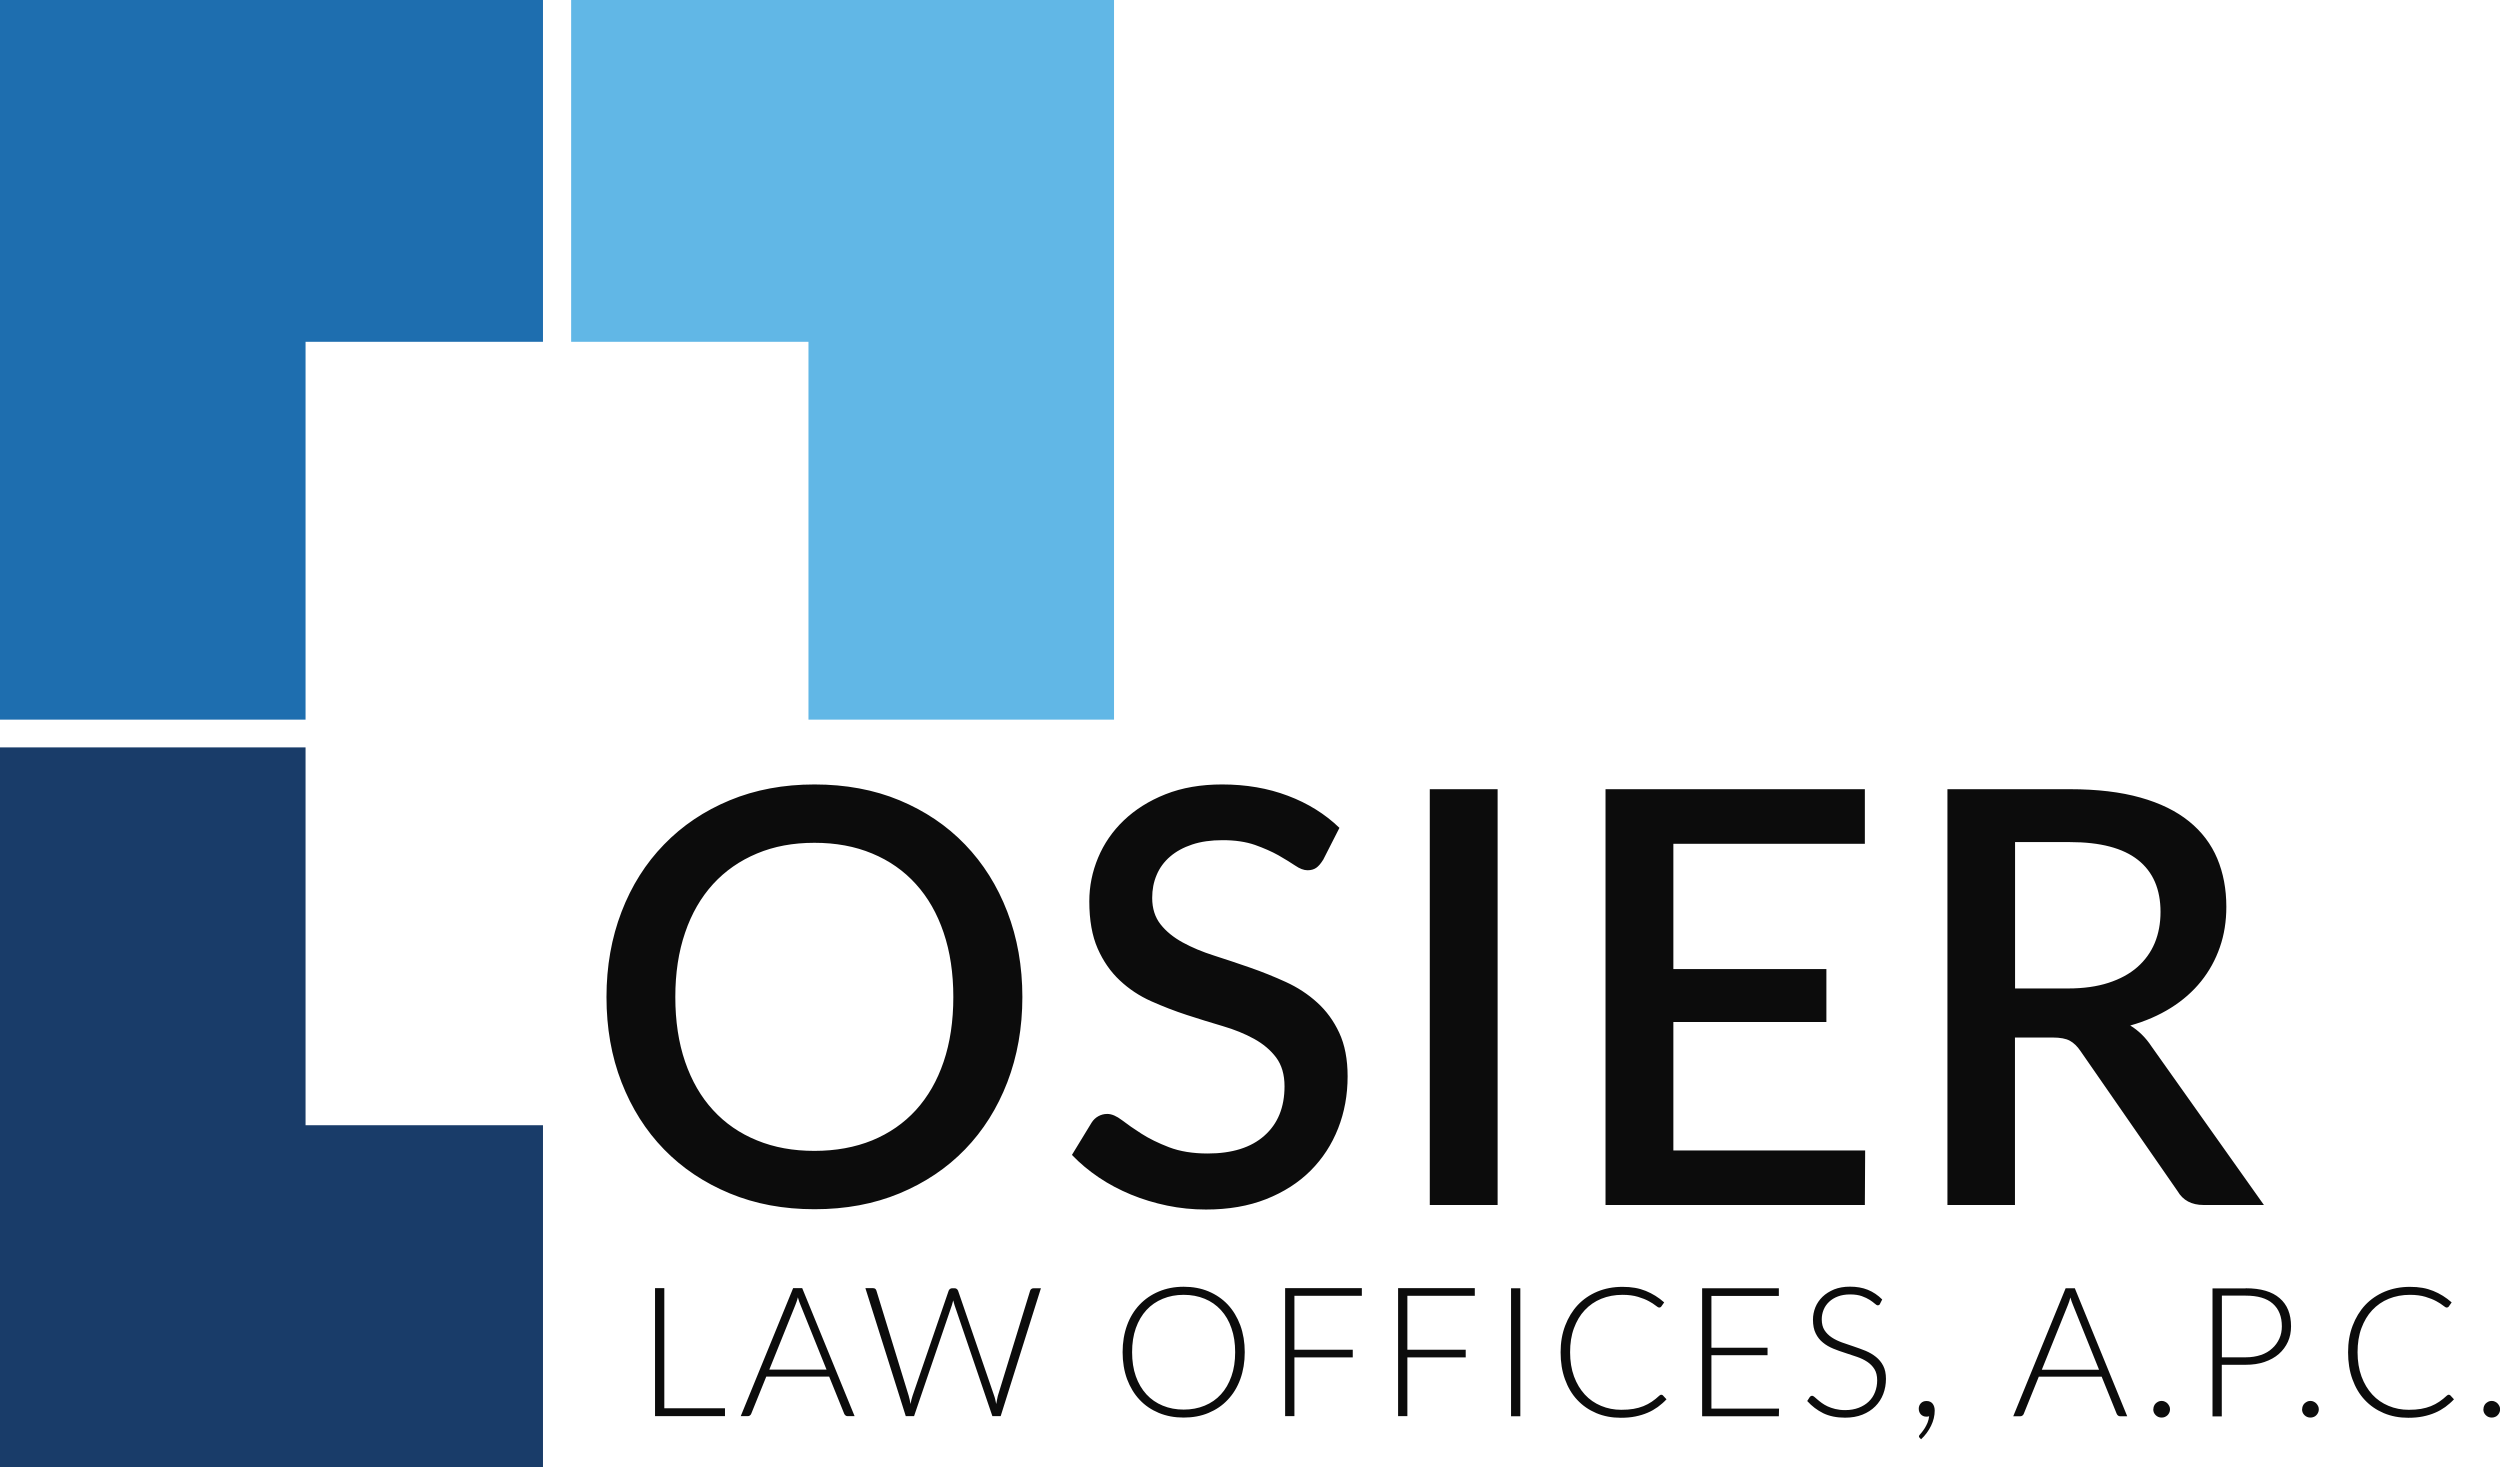 <?xml version="1.0" encoding="UTF-8"?> <svg xmlns="http://www.w3.org/2000/svg" id="Layer_2" data-name="Layer 2" viewBox="0 0 247.66 145.33"><defs><style> .cls-1 { fill: #1e6eaf; } .cls-2 { fill: #0c0c0c; } .cls-3 { fill: #193c69; } .cls-4 { fill: #61b7e6; } </style></defs><g id="Layer_1-2" data-name="Layer 1"><g><polygon class="cls-1" points="30.27 33.86 53.79 33.86 53.79 0 0 0 0 71.29 30.27 71.29 30.27 33.86"></polygon><polygon class="cls-4" points="56.58 0 56.58 33.86 80.09 33.86 80.09 71.29 110.36 71.29 110.36 0 56.58 0"></polygon><polygon class="cls-3" points="30.27 111.47 30.27 74.04 0 74.04 0 145.33 53.79 145.33 53.79 111.47 30.27 111.47"></polygon><path class="cls-2" d="m71.82,139.51v.78h-6.93v-12.68h.92v11.9h6Zm12.86.78h-.71c-.08,0-.15-.02-.21-.07-.05-.04-.1-.1-.13-.17l-1.49-3.68h-6.23l-1.49,3.68c-.02.07-.07.12-.13.17s-.13.07-.21.07h-.7l5.19-12.68h.9l5.19,12.68Zm-2.8-4.61l-2.58-6.41c-.09-.21-.18-.46-.26-.75-.04.14-.07.28-.12.41-.04.13-.09.25-.13.35l-2.58,6.4h5.67Zm21.24-8.07l-3.99,12.68h-.82l-3.75-11c-.05-.15-.09-.3-.13-.47-.04.16-.08.32-.13.47l-3.75,11h-.82l-4-12.68h.76c.17,0,.28.08.33.24l3.2,10.42c.07.24.13.51.18.82.03-.16.06-.3.09-.43.03-.13.07-.26.11-.38l3.58-10.42c.02-.07.07-.12.13-.17.06-.05.13-.07.21-.07h.25c.08,0,.15.02.21.07s.1.1.13.17l3.58,10.42c.04.11.08.24.11.38s.06.28.09.43c.03-.15.06-.29.08-.43.03-.13.06-.26.08-.38l3.2-10.42c.02-.07.06-.12.12-.17.06-.05.14-.07.22-.07h.7Zm20.19,6.34c0,.98-.15,1.87-.44,2.67-.29.8-.71,1.48-1.24,2.04-.53.57-1.17,1-1.91,1.31s-1.56.46-2.46.46-1.71-.15-2.46-.46c-.74-.31-1.38-.74-1.91-1.31-.53-.56-.94-1.25-1.24-2.04-.29-.8-.44-1.69-.44-2.67s.15-1.86.44-2.66c.29-.8.71-1.48,1.24-2.04s1.17-1,1.91-1.31c.74-.31,1.56-.47,2.46-.47s1.72.15,2.46.46,1.38.75,1.91,1.31c.53.57.94,1.25,1.24,2.05.29.8.44,1.68.44,2.66Zm-.95,0c0-.88-.12-1.68-.37-2.38-.24-.71-.59-1.3-1.04-1.79-.45-.49-.99-.87-1.61-1.12-.63-.26-1.32-.39-2.08-.39s-1.44.13-2.07.39c-.63.26-1.17.63-1.62,1.12-.45.49-.8,1.09-1.05,1.79s-.37,1.5-.37,2.38.12,1.69.37,2.39.6,1.3,1.05,1.79c.45.49.99.86,1.62,1.12.63.26,1.32.39,2.07.39s1.45-.13,2.08-.39c.63-.26,1.17-.63,1.61-1.12.45-.49.79-1.08,1.04-1.79.25-.7.37-1.5.37-2.39Zm5.87-5.57v5.33h5.78v.76h-5.78v5.82h-.92v-12.68h7.6v.76h-6.68Zm11.19,0v5.33h5.78v.76h-5.78v5.82h-.92v-12.68h7.6v.76h-6.68Zm11.19,11.92h-.92v-12.68h.92v12.68Zm13.97-2.13c.06,0,.11.02.15.06l.36.39c-.26.28-.55.53-.86.76-.31.22-.65.42-1.01.57-.37.16-.77.28-1.21.37-.44.09-.92.13-1.45.13-.88,0-1.68-.15-2.42-.46-.73-.31-1.36-.74-1.89-1.31-.53-.56-.93-1.25-1.22-2.05-.29-.8-.43-1.69-.43-2.67s.15-1.84.45-2.63c.3-.79.72-1.48,1.25-2.05.54-.57,1.18-1.01,1.94-1.33.75-.31,1.58-.47,2.49-.47s1.63.13,2.3.4c.67.27,1.28.65,1.83,1.14l-.28.4c-.05.07-.12.11-.22.11-.07,0-.19-.07-.35-.2-.16-.13-.39-.28-.67-.43-.29-.16-.64-.3-1.07-.43-.43-.13-.94-.2-1.54-.2-.76,0-1.46.13-2.1.39-.64.26-1.18.64-1.64,1.13s-.81,1.09-1.07,1.79-.38,1.5-.38,2.38.13,1.7.39,2.4.62,1.3,1.07,1.79c.45.49.99.86,1.61,1.12s1.29.39,2,.39c.45,0,.86-.03,1.21-.09s.68-.15.98-.27c.3-.12.58-.27.83-.44.26-.17.51-.38.76-.61.03-.02.06-.04.09-.06s.06-.02.09-.02Zm11.66,1.37l-.02.76h-7.6v-12.68h7.6v.76h-6.68v5.13h5.56v.74h-5.56v5.29h6.69Zm10.01-10.38c-.05.1-.13.15-.23.15-.08,0-.18-.06-.3-.17s-.29-.23-.5-.37c-.21-.13-.47-.26-.78-.37s-.7-.17-1.16-.17-.87.07-1.21.2c-.35.13-.64.31-.88.54-.24.23-.42.49-.54.79-.12.3-.18.61-.18.94,0,.43.09.79.27,1.07.18.28.42.52.72.72s.64.36,1.02.5c.38.13.77.27,1.17.4.4.13.79.28,1.17.43.38.16.72.36,1.02.6.3.24.54.53.72.88.18.35.27.78.27,1.3s-.09,1.03-.27,1.5c-.18.47-.45.88-.79,1.22-.35.35-.77.62-1.27.82-.5.2-1.08.3-1.72.3-.84,0-1.56-.15-2.16-.44-.6-.3-1.13-.7-1.59-1.21l.25-.39c.07-.09.16-.13.25-.13.05,0,.12.04.21.11.08.07.19.16.3.26.12.1.26.22.43.34.17.12.36.24.58.34s.47.19.76.26c.29.07.61.11.98.11.5,0,.95-.08,1.34-.23.39-.15.73-.36,1-.62.27-.26.48-.57.62-.94.14-.36.21-.75.21-1.16,0-.45-.09-.82-.27-1.11-.18-.29-.42-.53-.72-.73s-.64-.36-1.02-.49c-.38-.13-.77-.26-1.17-.39-.4-.12-.79-.27-1.17-.42-.38-.16-.72-.35-1.02-.6-.3-.24-.54-.54-.72-.91-.18-.36-.27-.81-.27-1.36,0-.42.08-.83.24-1.23.16-.39.4-.74.71-1.04s.7-.54,1.15-.73c.46-.18.98-.27,1.56-.27.66,0,1.25.1,1.77.31.52.21,1,.53,1.43.96l-.21.41Zm3.92,13.27s-.05-.05-.06-.07c0-.02-.01-.05-.01-.08,0-.04.02-.08.07-.14.05-.06.13-.15.22-.26.09-.12.19-.25.29-.41.1-.16.19-.34.27-.53.08-.2.13-.41.16-.64-.09.03-.18.04-.28.04-.22,0-.4-.08-.54-.22-.14-.15-.21-.34-.21-.57,0-.21.07-.39.21-.54.14-.15.33-.22.56-.22.26,0,.46.09.6.26.14.18.21.41.21.69,0,.25-.03.49-.09.75s-.15.5-.27.75-.26.48-.43.71c-.17.23-.35.44-.56.63l-.13-.13Zm20.57-2.13h-.71c-.08,0-.15-.02-.21-.07-.05-.04-.1-.1-.13-.17l-1.49-3.68h-6.23l-1.49,3.68c-.02.07-.07.12-.13.17s-.13.07-.21.07h-.7l5.19-12.68h.91l5.19,12.68Zm-2.8-4.61l-2.58-6.41c-.09-.21-.18-.46-.26-.75-.04.14-.08.28-.12.41-.04.13-.09.25-.13.35l-2.58,6.4h5.67Zm5.38,3.92c0-.11.02-.22.06-.32.04-.1.1-.19.17-.26s.16-.13.26-.18.21-.07.33-.07c.11,0,.22.02.32.07s.19.1.26.18c.07.08.13.16.18.26s.07.21.07.32c0,.12-.02.23-.07.33s-.1.19-.18.26-.16.13-.26.17c-.1.04-.21.06-.32.06-.23,0-.43-.08-.59-.24s-.24-.35-.24-.59Zm9.15-11.99c1.49,0,2.61.33,3.36.98.76.65,1.13,1.58,1.13,2.79,0,.56-.1,1.07-.31,1.53s-.51.87-.9,1.21c-.39.34-.86.6-1.42.79-.55.19-1.18.28-1.87.28h-2.36v5.11h-.92v-12.68h3.28Zm0,6.84c.56,0,1.05-.08,1.5-.23s.82-.37,1.12-.65c.31-.27.54-.6.71-.97.17-.37.25-.78.25-1.22,0-.97-.3-1.72-.9-2.25-.6-.53-1.49-.79-2.68-.79h-2.36v6.11h2.36Zm5.59,5.15c0-.11.02-.22.06-.32s.1-.19.17-.26c.08-.07.16-.13.26-.18s.21-.07.33-.07.22.02.32.07.19.1.26.18.13.16.18.26.07.21.07.32c0,.12-.02.23-.07.33s-.1.19-.18.26c-.07.08-.16.13-.26.17-.1.04-.21.06-.32.06-.23,0-.43-.08-.59-.24s-.24-.35-.24-.59Zm14.53-1.44c.06,0,.11.02.15.06l.36.39c-.26.28-.55.53-.86.76-.31.22-.65.42-1.01.57-.37.16-.77.28-1.21.37-.44.09-.92.13-1.45.13-.88,0-1.68-.15-2.42-.46-.73-.31-1.36-.74-1.89-1.31-.53-.56-.93-1.25-1.22-2.05-.29-.8-.43-1.69-.43-2.67s.15-1.84.45-2.63c.3-.79.72-1.48,1.25-2.05.54-.57,1.18-1.01,1.94-1.33.75-.31,1.58-.47,2.49-.47s1.63.13,2.3.4c.67.27,1.28.65,1.83,1.14l-.28.4c-.05.07-.12.11-.22.11-.07,0-.19-.07-.35-.2-.16-.13-.39-.28-.67-.43-.29-.16-.64-.3-1.07-.43-.43-.13-.94-.2-1.54-.2-.76,0-1.46.13-2.1.39-.64.26-1.18.64-1.64,1.13s-.81,1.09-1.07,1.79-.38,1.5-.38,2.38.13,1.7.39,2.4.62,1.3,1.07,1.79c.45.49.99.86,1.61,1.12s1.29.39,2,.39c.45,0,.86-.03,1.21-.09s.68-.15.98-.27c.3-.12.58-.27.83-.44.26-.17.51-.38.76-.61.03-.02.06-.04.09-.06s.06-.02.09-.02Zm3.43,1.44c0-.11.02-.22.06-.32s.1-.19.17-.26c.08-.07.16-.13.26-.18s.21-.07.33-.07.22.02.32.07.19.1.26.18.13.16.18.26.07.21.07.32c0,.12-.02.23-.07.33s-.1.19-.18.26c-.07.08-.16.13-.26.17-.1.04-.21.06-.32.06-.23,0-.43-.08-.59-.24s-.24-.35-.24-.59Zm-144.74-40.84c0,3.05-.5,5.86-1.49,8.44-.99,2.57-2.39,4.79-4.19,6.65-1.8,1.86-3.97,3.31-6.49,4.36-2.53,1.05-5.33,1.57-8.42,1.57s-5.87-.52-8.4-1.57c-2.53-1.05-4.7-2.5-6.51-4.36-1.81-1.86-3.21-4.08-4.21-6.65s-1.49-5.39-1.49-8.44.5-5.86,1.49-8.44c.99-2.58,2.39-4.8,4.21-6.67,1.81-1.87,3.98-3.33,6.51-4.38,2.53-1.05,5.33-1.57,8.4-1.57s5.9.52,8.42,1.57,4.69,2.51,6.49,4.38c1.8,1.87,3.2,4.09,4.19,6.67.99,2.57,1.49,5.39,1.49,8.44Zm-6.84,0c0-2.37-.32-4.49-.96-6.38-.64-1.89-1.55-3.49-2.75-4.81-1.19-1.32-2.64-2.33-4.33-3.03-1.7-.71-3.6-1.06-5.72-1.06s-4,.35-5.69,1.06c-1.7.71-3.15,1.72-4.35,3.03-1.2,1.32-2.13,2.92-2.77,4.81-.65,1.89-.97,4.01-.97,6.38s.32,4.52.97,6.41c.65,1.89,1.57,3.49,2.77,4.79,1.2,1.31,2.65,2.31,4.35,3,1.7.7,3.59,1.04,5.69,1.04s4.02-.35,5.72-1.04c1.7-.7,3.14-1.7,4.33-3,1.19-1.31,2.11-2.9,2.75-4.79.64-1.89.96-4.02.96-6.41Zm36.61-13.56c-.21.34-.43.6-.66.76s-.52.24-.86.24c-.36,0-.77-.15-1.22-.46-.45-.3-1-.64-1.66-1.02-.66-.37-1.44-.71-2.33-1.03-.9-.31-1.96-.47-3.2-.47-1.14,0-2.15.14-3.02.43-.87.29-1.6.69-2.19,1.2-.59.51-1.04,1.12-1.33,1.82-.3.7-.44,1.45-.44,2.27,0,1.05.28,1.92.83,2.62s1.28,1.29,2.19,1.79c.91.5,1.94.93,3.1,1.3s2.35.77,3.56,1.19c1.21.42,2.4.9,3.56,1.43,1.16.53,2.2,1.21,3.1,2.03.91.82,1.64,1.82,2.19,3,.55,1.18.83,2.62.83,4.32,0,1.83-.31,3.55-.94,5.15-.63,1.6-1.54,3-2.73,4.19-1.19,1.19-2.66,2.13-4.4,2.82-1.75.69-3.73,1.03-5.96,1.03-1.32,0-2.6-.13-3.85-.39-1.25-.26-2.44-.62-3.58-1.09-1.13-.47-2.2-1.03-3.19-1.7-.99-.67-1.88-1.41-2.66-2.23l1.95-3.2c.17-.27.39-.48.66-.63.27-.15.56-.23.89-.23.44,0,.92.21,1.46.62.53.41,1.18.86,1.93,1.34s1.66.93,2.73,1.34c1.07.41,2.35.62,3.83.62,2.42,0,4.3-.59,5.62-1.77,1.33-1.18,1.99-2.81,1.99-4.89,0-1.16-.28-2.11-.83-2.85-.55-.73-1.28-1.35-2.19-1.85s-1.94-.92-3.1-1.26c-1.16-.34-2.35-.71-3.55-1.1-1.2-.39-2.38-.85-3.55-1.37-1.16-.52-2.2-1.21-3.1-2.06-.91-.85-1.64-1.9-2.19-3.15-.55-1.25-.83-2.81-.83-4.68,0-1.49.29-2.93.87-4.32.58-1.39,1.43-2.63,2.55-3.7s2.49-1.94,4.13-2.59,3.51-.97,5.61-.97c2.36,0,4.53.37,6.51,1.12,1.97.74,3.68,1.8,5.11,3.18l-1.63,3.2Zm17.31,34.16h-6.72v-41.19h6.72v41.19Zm36.41-5.41l-.03,5.41h-25.69v-41.19h25.69v5.41h-18.97v12.41h15.16v5.24h-15.16v12.73h18.99Zm39.5,5.41h-5.98c-1.18,0-2.04-.46-2.57-1.37l-9.61-13.87c-.32-.48-.68-.82-1.06-1.03-.38-.21-.95-.32-1.72-.32h-3.72v16.59h-6.69v-41.19h12.13c2.71,0,5.04.28,6.99.83,1.96.55,3.56,1.34,4.82,2.36,1.26,1.02,2.19,2.25,2.79,3.68.6,1.43.9,3.02.9,4.78,0,1.43-.21,2.77-.64,4-.43,1.24-1.05,2.37-1.86,3.38-.81,1.01-1.81,1.89-2.99,2.63-1.18.74-2.53,1.33-4.03,1.75.82.5,1.53,1.19,2.12,2.09l11.13,15.7Zm-19.39-21.45c1.53,0,2.86-.19,4-.56,1.14-.37,2.1-.89,2.86-1.56.76-.67,1.33-1.46,1.72-2.39.38-.92.57-1.95.57-3.07,0-2.25-.74-3.97-2.23-5.15s-3.74-1.77-6.75-1.77h-5.43v14.5h5.26Z"></path></g></g></svg> 
